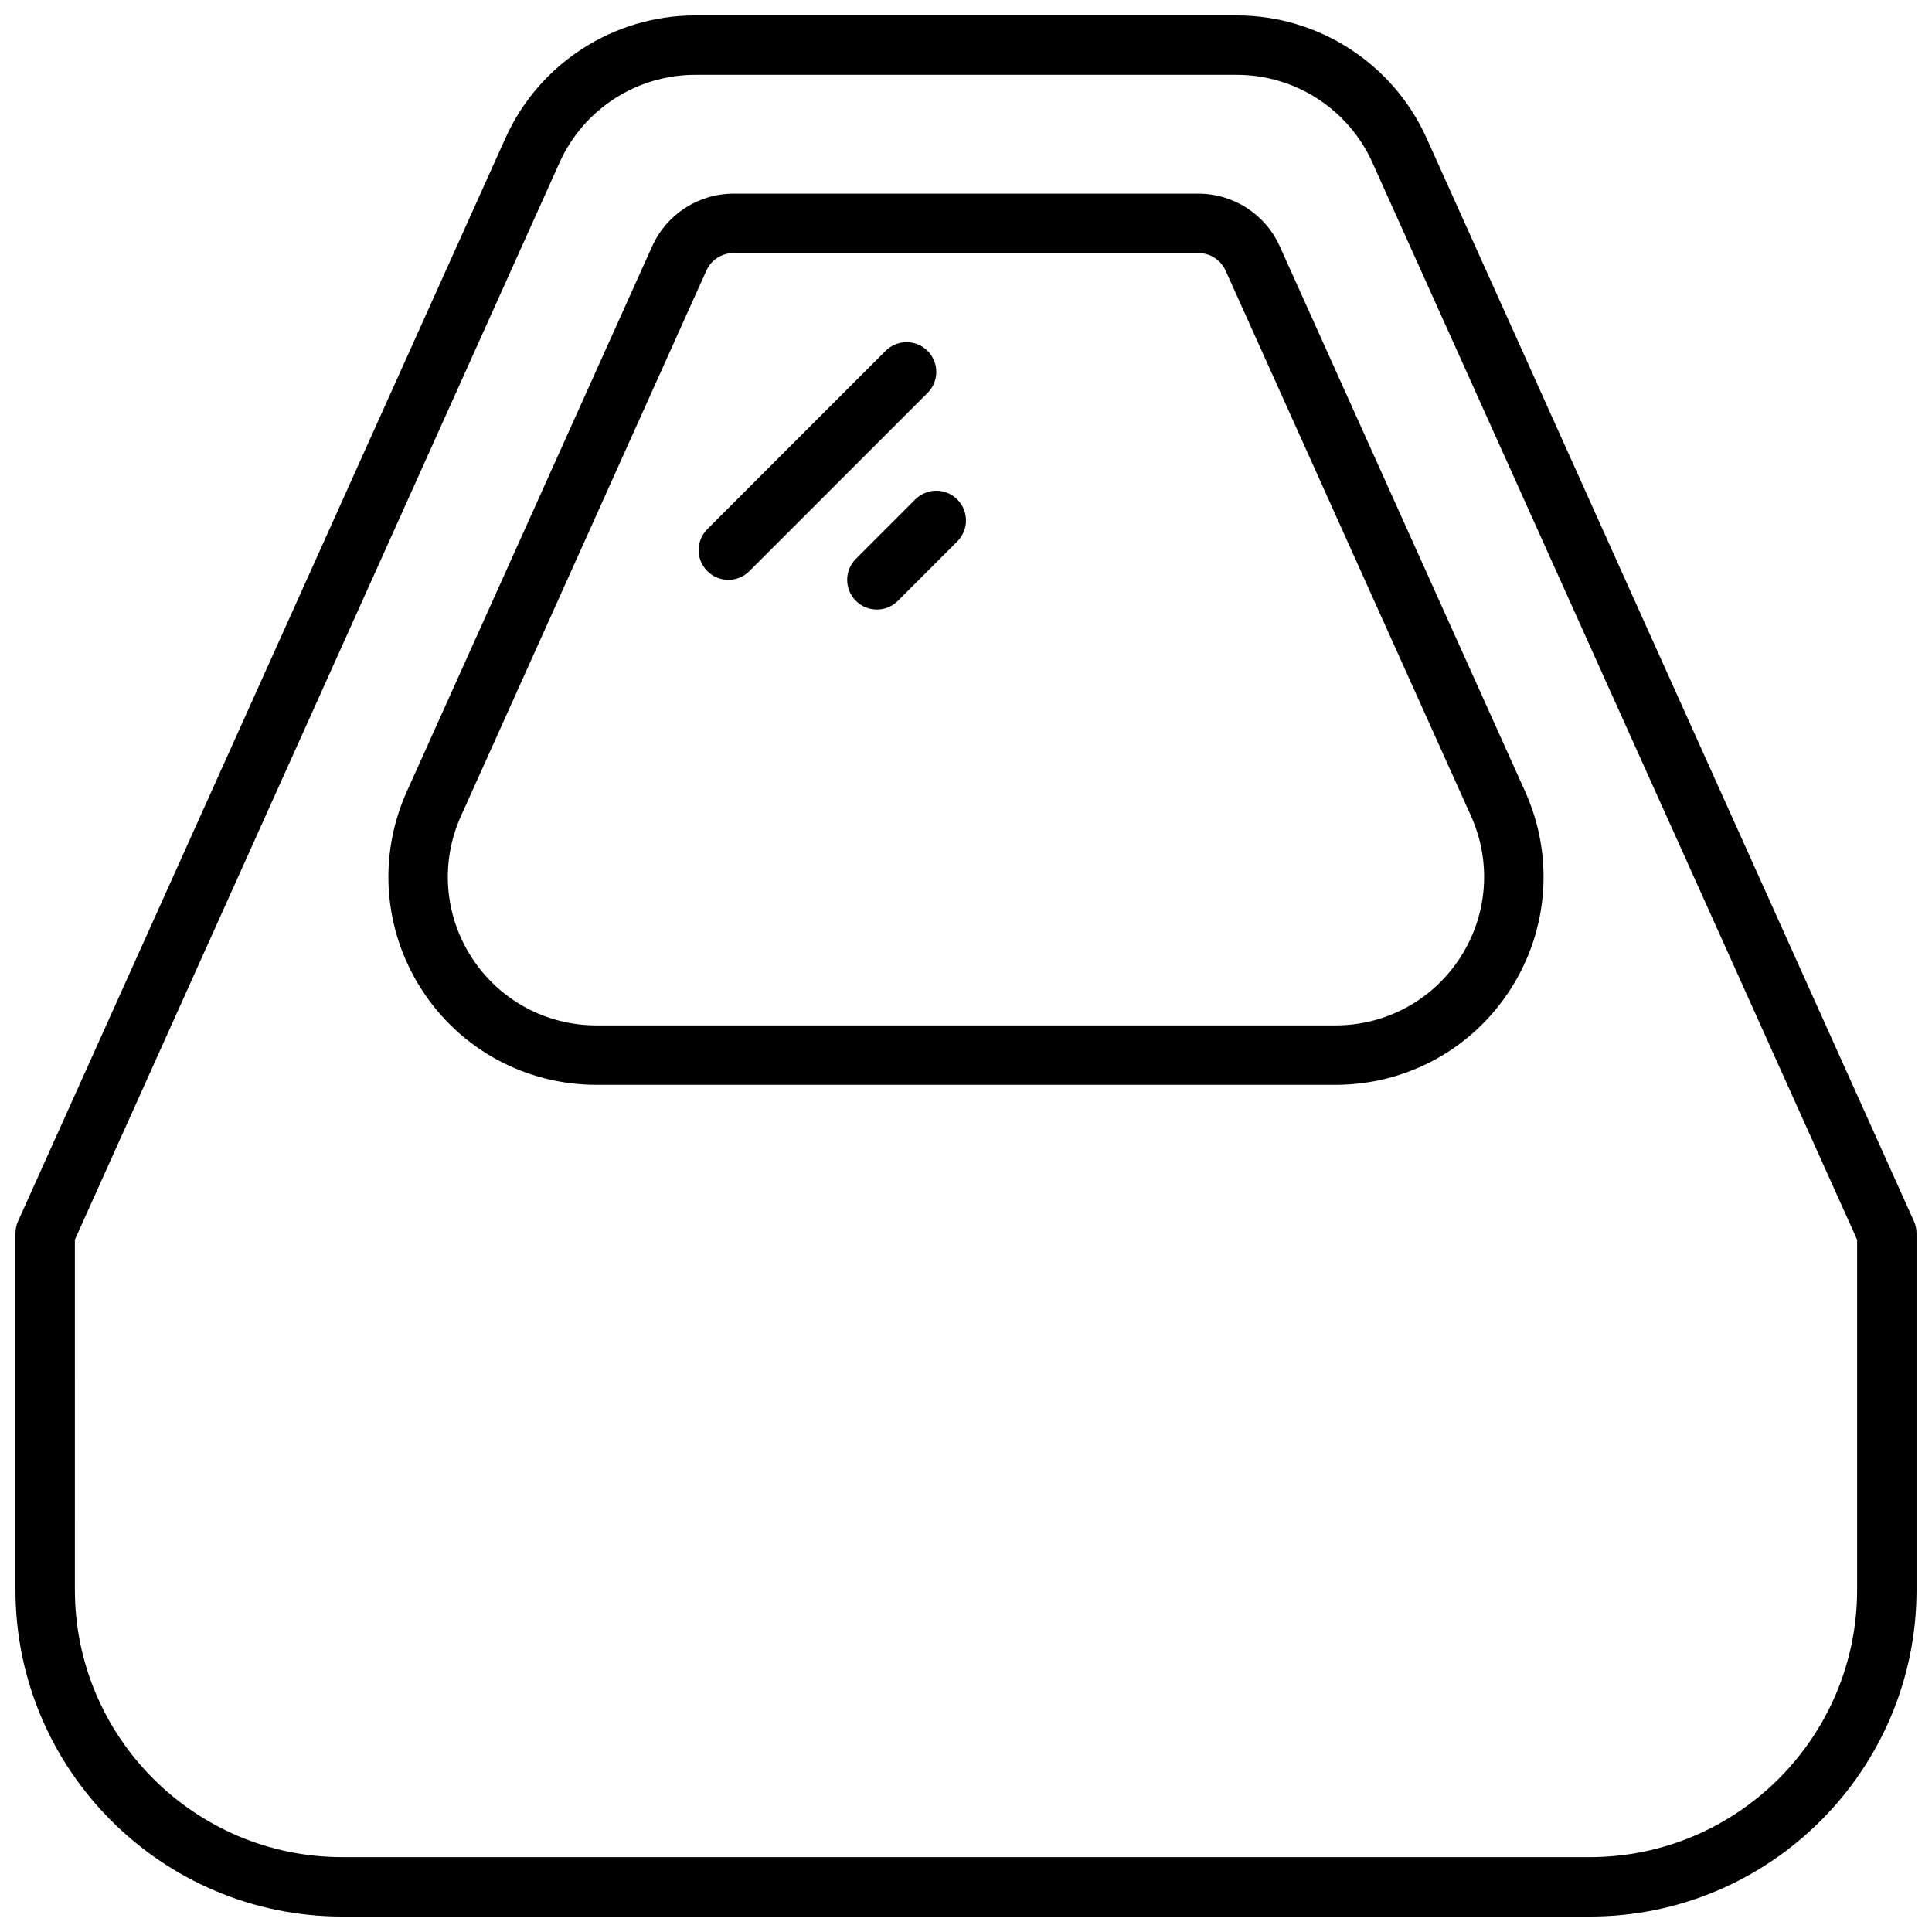 <?xml version="1.0" encoding="UTF-8"?>
<!-- Uploaded to: ICON Repo, www.svgrepo.com, Generator: ICON Repo Mixer Tools -->
<svg width="800px" height="800px" version="1.1" viewBox="144 144 512 512" xmlns="http://www.w3.org/2000/svg">
 <defs>
  <clipPath id="a">
   <path d="m148.09 148.09h503.81v503.81h-503.81z"/>
  </clipPath>
 </defs>
 <g clip-path="url(#a)">
  <path d="m651.21 467.62-129.16-287.04c-8.887-19.734-28.609-32.488-50.246-32.488h-143.6c-21.648 0-41.367 12.754-50.246 32.488l-129.17 287.04c-0.457 1.012-0.691 2.109-0.691 3.227v94.465c0 47.742 38.848 86.594 86.594 86.594h330.62c47.742 0 86.594-38.848 86.594-86.594l-0.004-94.465c0-1.117-0.234-2.215-0.691-3.227zm-15.051 97.691c0 39.07-31.789 70.848-70.848 70.848h-330.62c-39.062 0-70.848-31.781-70.848-70.848l-0.004-92.773 128.47-285.5c6.344-14.098 20.438-23.207 35.891-23.207h143.59c15.461 0 29.543 9.109 35.887 23.207l128.48 285.5z"/>
 </g>
 <path d="m461.61 195.32h-123.23c-9.273 0-17.719 5.465-21.539 13.926l-65.031 144.52c-7.707 17.129-6.219 36.762 3.977 52.539 10.195 15.766 27.492 25.184 46.273 25.184h195.87c18.781 0 36.078-9.414 46.273-25.184 10.195-15.77 11.684-35.41 3.977-52.539l-65.039-144.52c-3.805-8.461-12.258-13.926-21.531-13.926zm69.375 202.43c-7.289 11.266-19.641 17.988-33.055 17.988h-195.87c-13.414 0-25.766-6.723-33.055-17.988-7.289-11.266-8.344-25.293-2.832-37.523l65.027-144.52c1.27-2.828 4.086-4.644 7.18-4.644h123.23c3.094 0 5.902 1.82 7.18 4.637l65.031 144.52c5.508 12.23 4.445 26.258-2.836 37.523z"/>
 <path d="m386.56 276.35-15.742 15.742c-3.078 3.078-3.078 8.055 0 11.133 1.531 1.535 3.547 2.309 5.562 2.309 2.016 0 4.031-0.77 5.566-2.305l15.742-15.742c3.078-3.078 3.078-8.055 0-11.133-3.078-3.082-8.051-3.082-11.129-0.004z"/>
 <path d="m389.82 236.99c-3.078-3.078-8.055-3.078-11.133 0l-47.23 47.23c-3.078 3.078-3.078 8.055 0 11.133 1.535 1.535 3.551 2.309 5.566 2.309 2.016 0 4.031-0.77 5.566-2.305l47.23-47.23c3.078-3.082 3.078-8.059 0-11.137z"/>
</svg>